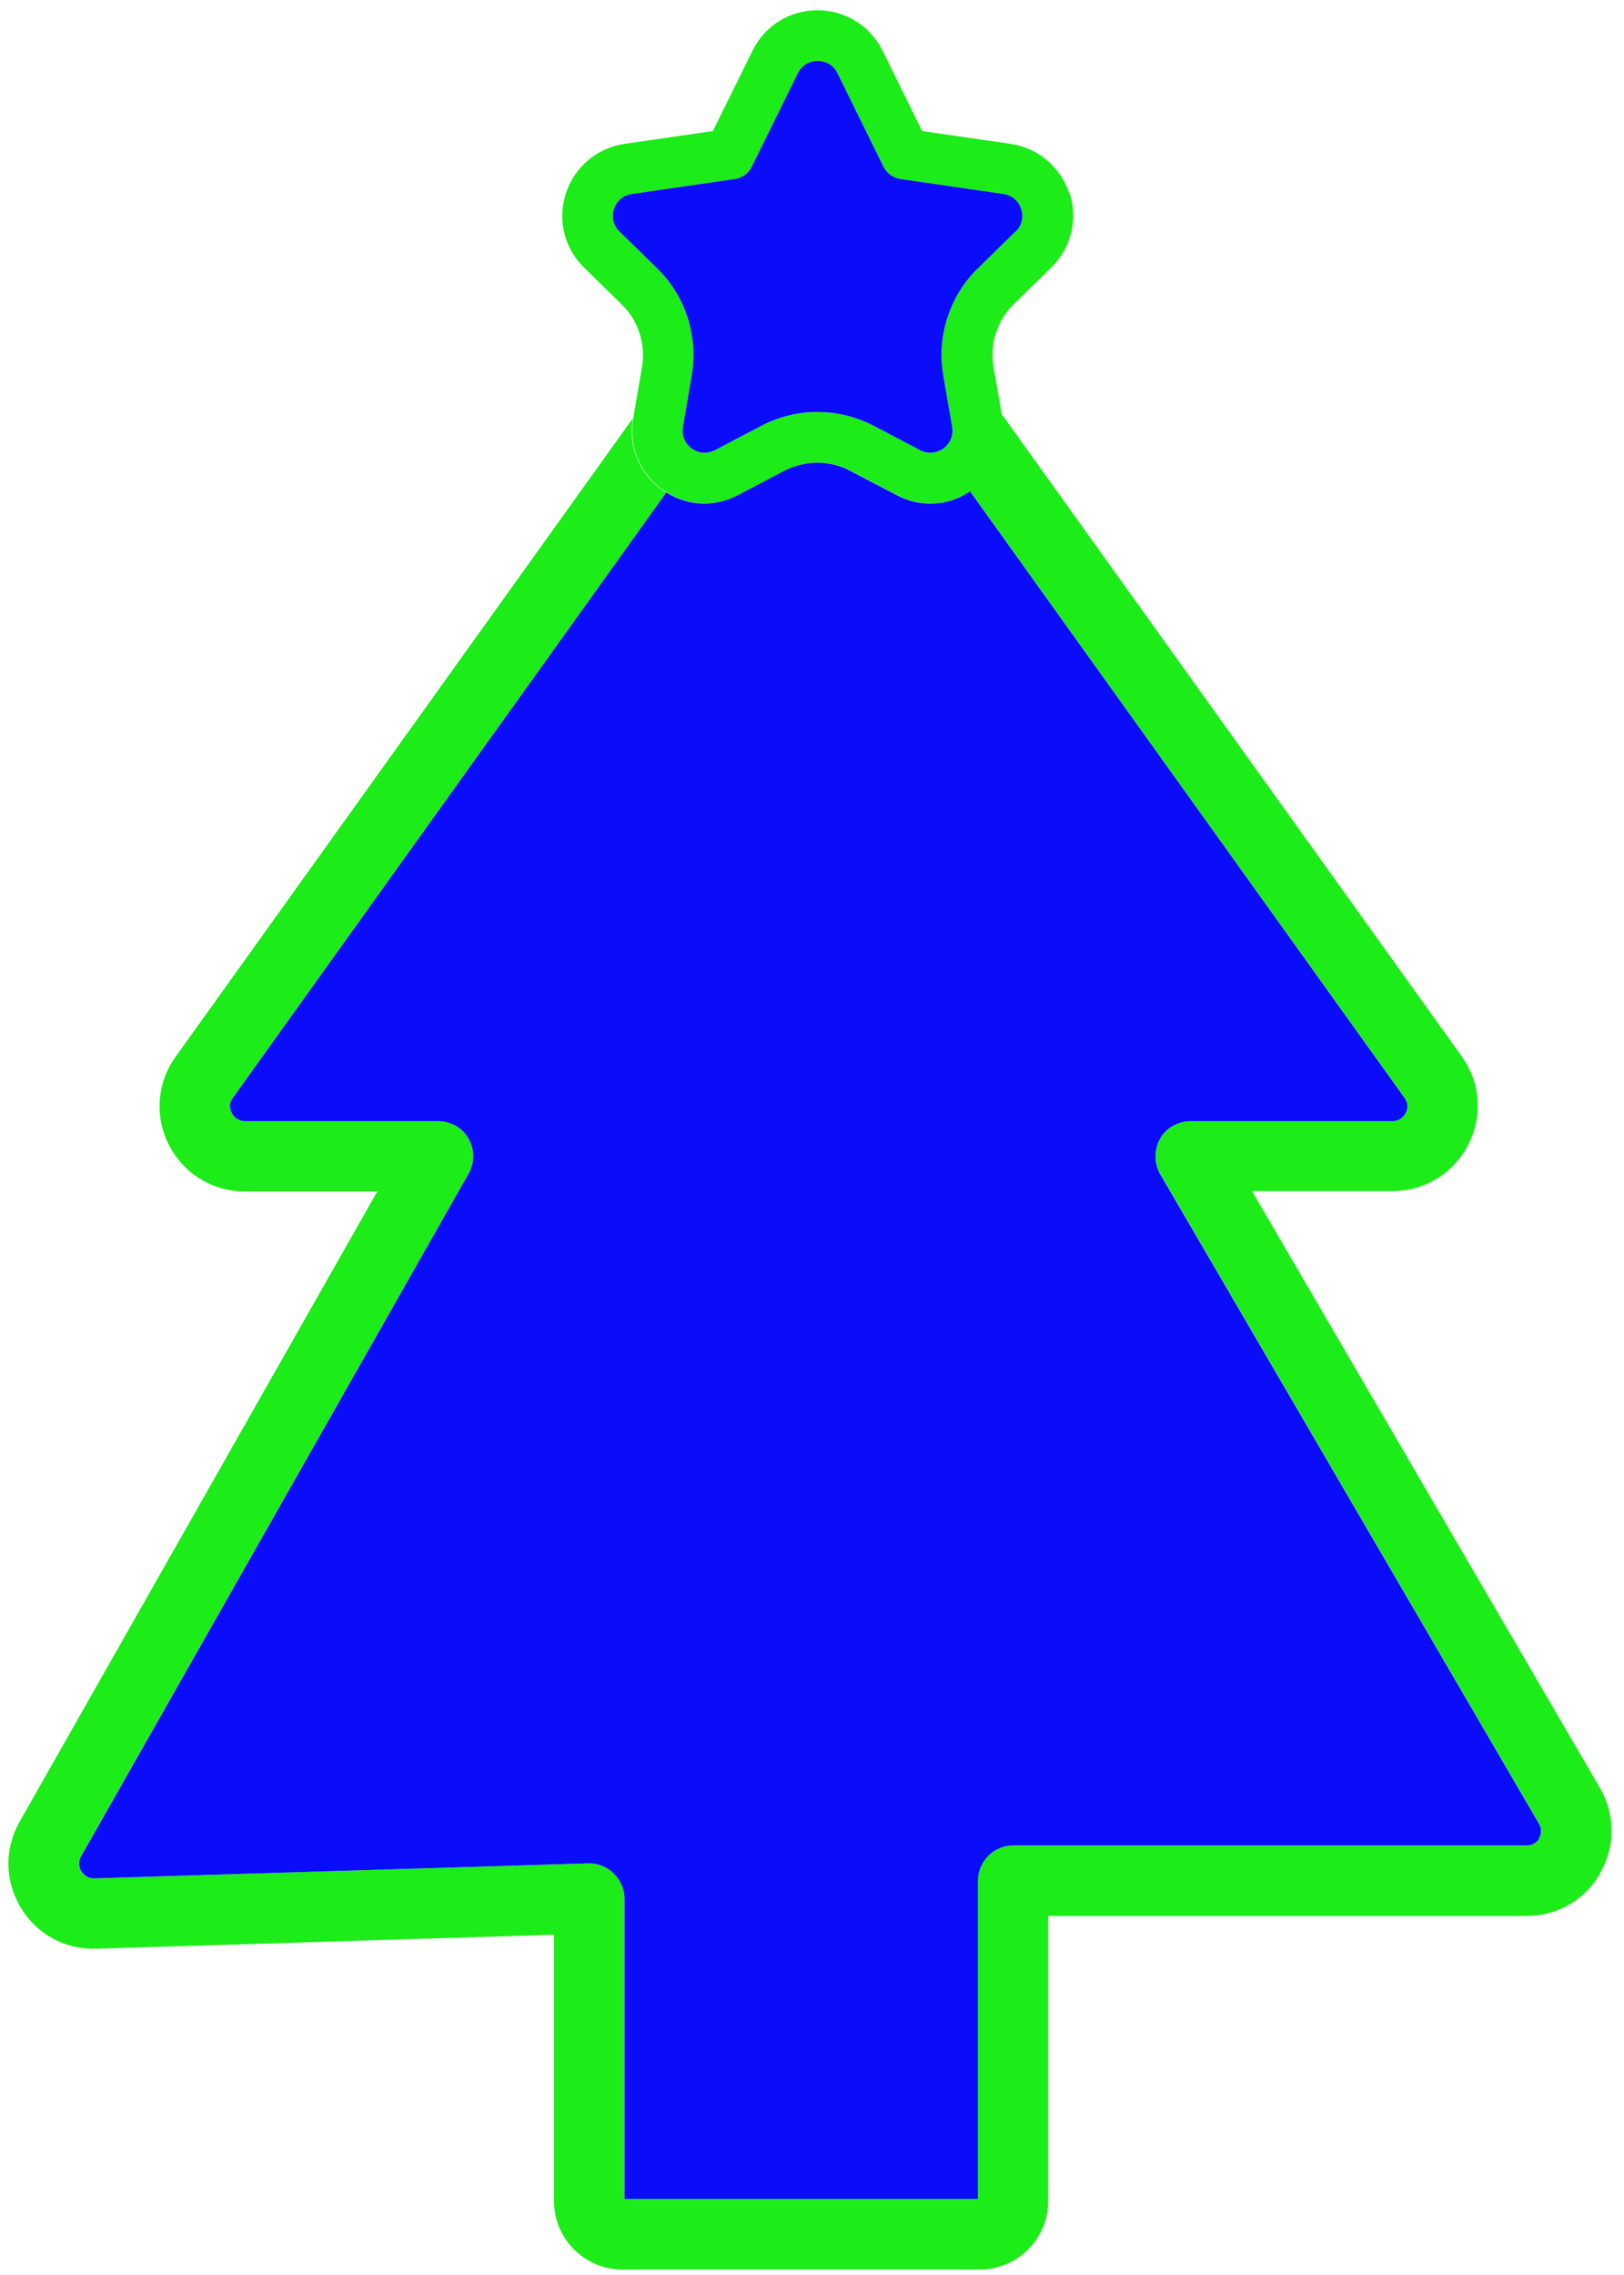 <svg width="100" height="140" viewBox="0 0 100 140" fill="none" xmlns="http://www.w3.org/2000/svg">
<path d="M98.542 115.278C97.597 116.922 95.902 117.904 93.996 117.904H64.542V135.453C64.542 137.774 62.658 139.665 60.324 139.665H38.324C36.004 139.665 34.113 137.781 34.113 135.453V119.061L5.923 119.92C3.996 119.978 2.265 119.032 1.276 117.388C0.287 115.744 0.265 113.765 1.211 112.099L23.233 73.32H15.065C13.094 73.32 11.312 72.229 10.411 70.475C9.502 68.722 9.662 66.634 10.811 65.034L38.964 25.746C38.738 27.055 39.094 28.38 39.945 29.384C40.258 29.755 40.614 30.06 41.022 30.315L14.331 67.551C14.054 67.944 14.171 68.307 14.265 68.489C14.36 68.671 14.592 68.984 15.072 68.984H26.963C27.734 68.984 28.447 69.391 28.833 70.061C29.218 70.73 29.225 71.552 28.847 72.222L4.978 114.23C4.753 114.63 4.883 114.98 4.985 115.147C5.094 115.314 5.32 115.591 5.756 115.591H5.793L36.207 114.667C36.796 114.645 37.364 114.871 37.785 115.278C38.207 115.678 38.447 116.246 38.447 116.828V135.322H60.2V115.736C60.2 114.543 61.175 113.576 62.374 113.576H93.989C94.447 113.576 94.68 113.292 94.775 113.124C94.869 112.957 95 112.615 94.775 112.215L71.451 72.236C71.066 71.567 71.058 70.745 71.444 70.061C71.829 69.391 72.549 68.977 73.327 68.977H85.742C86.222 68.977 86.455 68.664 86.549 68.482C86.644 68.3 86.76 67.936 86.484 67.543L59.742 30.227C60.091 30.002 60.418 29.711 60.709 29.369C61.553 28.365 61.909 27.041 61.691 25.731L61.64 25.426L90.011 65.012C91.16 66.612 91.313 68.7 90.404 70.454C89.509 72.207 87.72 73.298 85.749 73.298H77.095L98.513 110.018C99.466 111.662 99.48 113.626 98.527 115.271L98.542 115.278Z" fill="#1CEC17"/>
<path d="M65.836 11.893C65.298 10.264 63.916 9.099 62.221 8.852L56.782 8.066L54.352 3.134C53.589 1.591 52.054 0.631 50.338 0.631C48.621 0.631 47.087 1.584 46.331 3.134L43.894 8.066L38.454 8.852C36.76 9.107 35.378 10.271 34.847 11.893C34.309 13.53 34.745 15.291 35.981 16.484L38.28 18.732C39.305 19.729 39.77 21.169 39.531 22.588L38.992 25.738C38.767 27.048 39.123 28.372 39.974 29.376C40.287 29.747 40.643 30.053 41.05 30.308C41.756 30.737 42.556 30.977 43.4 30.977C44.12 30.977 44.84 30.795 45.487 30.46L48.323 28.969C48.949 28.641 49.647 28.467 50.352 28.467C51.058 28.467 51.763 28.641 52.381 28.969L55.225 30.46C55.872 30.795 56.585 30.977 57.305 30.977C58.185 30.977 59.043 30.708 59.771 30.227C60.12 30.002 60.447 29.711 60.738 29.369C61.581 28.365 61.938 27.041 61.72 25.731L61.669 25.426L61.174 22.574C60.934 21.155 61.4 19.714 62.432 18.71L64.723 16.47C65.952 15.276 66.389 13.516 65.865 11.879L65.836 11.893ZM62.527 14.251L60.229 16.499C59.102 17.59 58.374 19.001 58.098 20.5C57.938 21.344 57.931 22.224 58.083 23.105L58.629 26.27C58.738 26.895 58.411 27.441 57.931 27.696C57.727 27.805 57.509 27.863 57.283 27.863C57.072 27.863 56.861 27.812 56.658 27.703L53.814 26.211C52.723 25.644 51.531 25.353 50.338 25.353C49.145 25.353 47.945 25.637 46.869 26.211L44.025 27.703C43.814 27.812 43.596 27.863 43.385 27.863C43.203 27.863 43.021 27.827 42.869 27.754C42.323 27.528 41.938 26.946 42.054 26.27L42.592 23.105C42.738 22.29 42.738 21.468 42.607 20.682C42.367 19.103 41.618 17.626 40.447 16.499L38.149 14.251C37.341 13.472 37.785 12.097 38.905 11.937L45.261 11.013C45.705 10.947 46.083 10.671 46.287 10.264L49.13 4.501C49.385 3.999 49.858 3.745 50.345 3.745C50.832 3.745 51.32 3.999 51.567 4.501L54.403 10.264C54.607 10.664 54.992 10.94 55.429 11.013L61.792 11.937C62.898 12.097 63.349 13.472 62.541 14.251H62.527Z" fill="#1CEC17"/>
<path d="M62.527 14.251L60.229 16.499C59.102 17.59 58.374 19.001 58.098 20.5C57.938 21.344 57.931 22.224 58.084 23.105L58.629 26.27C58.738 26.895 58.411 27.441 57.931 27.696C57.727 27.805 57.509 27.863 57.283 27.863C57.073 27.863 56.862 27.812 56.658 27.703L53.814 26.211C52.724 25.644 51.531 25.353 50.338 25.353C49.145 25.353 47.945 25.637 46.869 26.211L44.025 27.703C43.814 27.812 43.596 27.863 43.385 27.863C43.203 27.863 43.022 27.827 42.869 27.754C42.324 27.528 41.938 26.946 42.054 26.27L42.593 23.105C42.738 22.29 42.738 21.468 42.607 20.682C42.367 19.103 41.618 17.626 40.447 16.499L38.149 14.251C37.342 13.472 37.785 12.097 38.905 11.937L45.262 11.013C45.705 10.947 46.084 10.671 46.287 10.264L49.131 4.501C49.385 3.999 49.858 3.745 50.345 3.745C50.833 3.745 51.32 3.999 51.567 4.501L54.404 10.264C54.607 10.664 54.993 10.94 55.429 11.013L61.793 11.937C62.898 12.097 63.349 13.472 62.542 14.251H62.527Z" fill="#0A0CFA"/>
<path d="M94.79 113.117C94.695 113.284 94.469 113.568 93.997 113.568H62.389C61.182 113.568 60.215 114.55 60.215 115.744V135.322H38.455V116.842C38.455 116.253 38.208 115.693 37.793 115.293C37.378 114.878 36.811 114.652 36.222 114.667L5.807 115.591H5.771C5.335 115.591 5.109 115.307 4.993 115.14C4.898 114.987 4.767 114.63 4.993 114.23L28.855 72.222C29.233 71.538 29.233 70.73 28.833 70.046C28.455 69.384 27.735 68.991 26.964 68.991H15.08C14.607 68.991 14.36 68.671 14.266 68.482C14.171 68.315 14.055 67.951 14.338 67.558L41.029 30.308C41.727 30.744 42.542 30.991 43.371 30.991C44.091 30.991 44.826 30.802 45.466 30.46L48.302 28.969C48.928 28.649 49.626 28.474 50.324 28.474C51.022 28.474 51.742 28.642 52.346 28.969L55.197 30.46C55.837 30.802 56.557 30.991 57.277 30.991C58.164 30.991 59.015 30.73 59.735 30.235L86.484 67.558C86.768 67.958 86.651 68.315 86.557 68.482C86.462 68.671 86.215 68.991 85.742 68.991H73.328C72.557 68.991 71.815 69.391 71.437 70.068C71.058 70.752 71.058 71.56 71.437 72.243L94.768 112.23C94.993 112.608 94.862 112.964 94.768 113.117H94.79Z" fill="#0A0CFA"/>
</svg>
